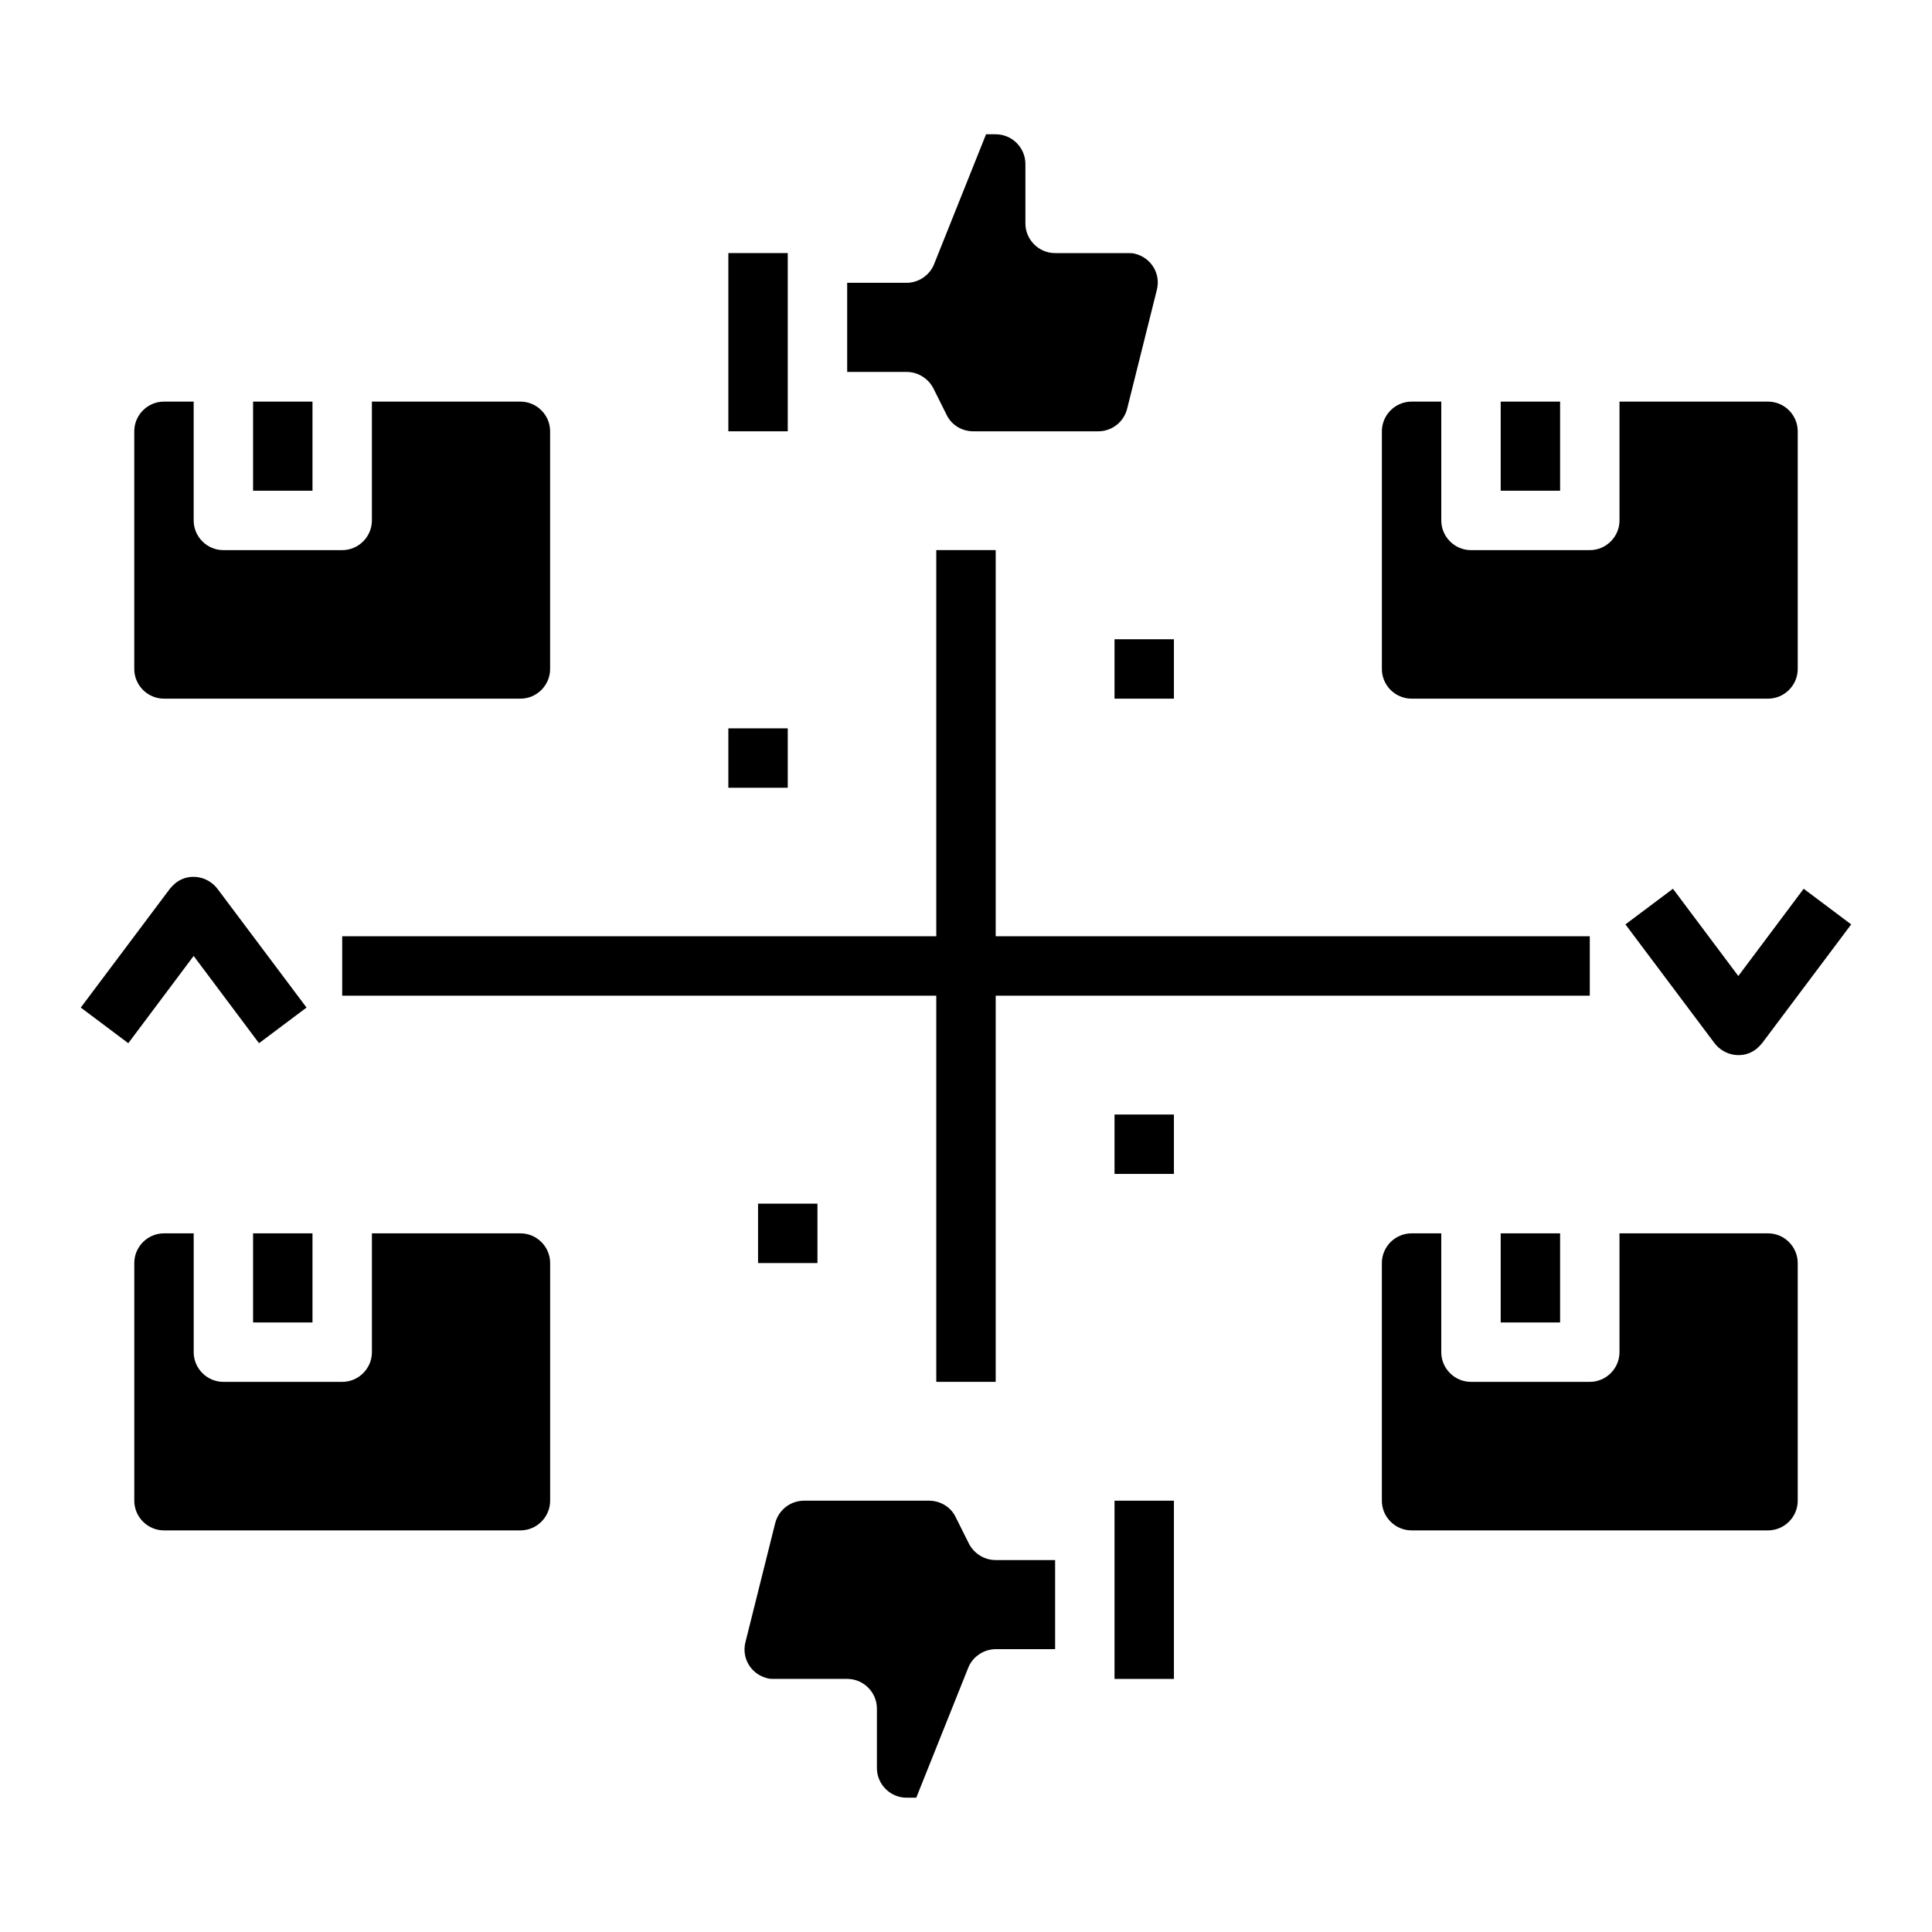 <?xml version="1.0" encoding="UTF-8"?>
<!-- Uploaded to: ICON Repo, www.svgrepo.com, Generator: ICON Repo Mixer Tools -->
<svg fill="#000000" width="800px" height="800px" version="1.1" viewBox="144 144 512 512" xmlns="http://www.w3.org/2000/svg">
 <g>
  <path d="m565.31 392.12h-157.44v-102.34h-15.746v102.34h-157.44v15.746h157.44v102.34h15.746v-102.34h157.44z"/>
  <path d="m337.02 211.07h15.742v47.23h-15.742z"/>
  <path d="m391.34 246.89 3.543 7.086c1.277 2.656 4.035 4.328 7.086 4.328h33.062c3.641 0 6.789-2.461 7.676-6.004l7.871-31.488c1.082-4.231-1.477-8.461-5.707-9.543-0.59-0.195-1.277-0.195-1.871-0.195h-19.387c-4.328 0-7.871-3.543-7.871-7.871v-15.746c0-4.328-3.543-7.871-7.871-7.871h-2.559l-13.777 34.441c-1.18 2.953-4.133 4.922-7.281 4.922h-15.742v23.617h15.742c2.953-0.004 5.707 1.668 7.086 4.324z"/>
  <path d="m587.35 379.53-12.594 9.445 23.617 31.488c2.656 3.445 7.578 4.231 11.02 1.574 0.59-0.492 1.082-0.984 1.574-1.574l23.617-31.488-12.594-9.445-17.32 23.125z"/>
  <path d="m212.64 420.46 12.594-9.445-23.617-31.488c-2.656-3.445-7.578-4.231-11.02-1.574-0.59 0.492-1.082 0.984-1.574 1.574l-23.617 31.488 12.594 9.445 17.32-23.125z"/>
  <path d="m541.7 470.85h15.742v23.617h-15.742z"/>
  <path d="m612.54 470.85h-39.359v31.488c0 4.328-3.543 7.871-7.871 7.871h-31.488c-4.328 0-7.871-3.543-7.871-7.871v-31.488h-7.871c-4.328 0-7.871 3.543-7.871 7.871v62.977c0 4.328 3.543 7.871 7.871 7.871h94.465c4.328 0 7.871-3.543 7.871-7.871v-62.977c-0.004-4.328-3.547-7.871-7.875-7.871z"/>
  <path d="m439.36 541.7h15.742v47.23h-15.742z"/>
  <path d="m400.79 553.11-3.543-7.086c-1.277-2.656-4.035-4.328-7.086-4.328h-33.062c-3.641 0-6.789 2.461-7.676 6.004l-7.871 31.488c-1.082 4.231 1.477 8.461 5.707 9.543 0.59 0.195 1.277 0.195 1.871 0.195h19.387c4.328 0 7.871 3.543 7.871 7.871v15.742c0 4.328 3.543 7.871 7.871 7.871h2.559l13.777-34.441c1.18-2.953 4.133-4.922 7.281-4.922h15.742v-23.617h-15.742c-2.953 0.008-5.707-1.664-7.086-4.32z"/>
  <path d="m518.08 329.15h94.465c4.328 0 7.871-3.543 7.871-7.871v-62.977c0-4.328-3.543-7.871-7.871-7.871h-39.359v31.488c0 4.328-3.543 7.871-7.871 7.871h-31.488c-4.328 0-7.871-3.543-7.871-7.871v-31.488h-7.871c-4.328 0-7.871 3.543-7.871 7.871v62.977c-0.004 4.332 3.539 7.871 7.867 7.871z"/>
  <path d="m541.7 250.43h15.742v23.617h-15.742z"/>
  <path d="m439.36 313.41h15.742v15.742h-15.742z"/>
  <path d="m439.36 439.36h15.742v15.742h-15.742z"/>
  <path d="m211.07 250.43h15.742v23.617h-15.742z"/>
  <path d="m187.45 329.15h94.465c4.328 0 7.871-3.543 7.871-7.871v-62.977c0-4.328-3.543-7.871-7.871-7.871h-39.359v31.488c0 4.328-3.543 7.871-7.871 7.871h-31.488c-4.328 0-7.871-3.543-7.871-7.871v-31.488h-7.871c-4.328 0-7.871 3.543-7.871 7.871v62.977c-0.004 4.332 3.539 7.871 7.867 7.871z"/>
  <path d="m281.92 470.85h-39.359v31.488c0 4.328-3.543 7.871-7.871 7.871h-31.488c-4.328 0-7.871-3.543-7.871-7.871v-31.488h-7.871c-4.328 0-7.871 3.543-7.871 7.871v62.977c0 4.328 3.543 7.871 7.871 7.871h94.465c4.328 0 7.871-3.543 7.871-7.871v-62.977c-0.004-4.328-3.547-7.871-7.875-7.871z"/>
  <path d="m211.07 470.85h15.742v23.617h-15.742z"/>
  <path d="m344.89 462.98h15.742v15.742h-15.742z"/>
  <path d="m337.02 337.02h15.742v15.742h-15.742z"/>
 </g>
</svg>